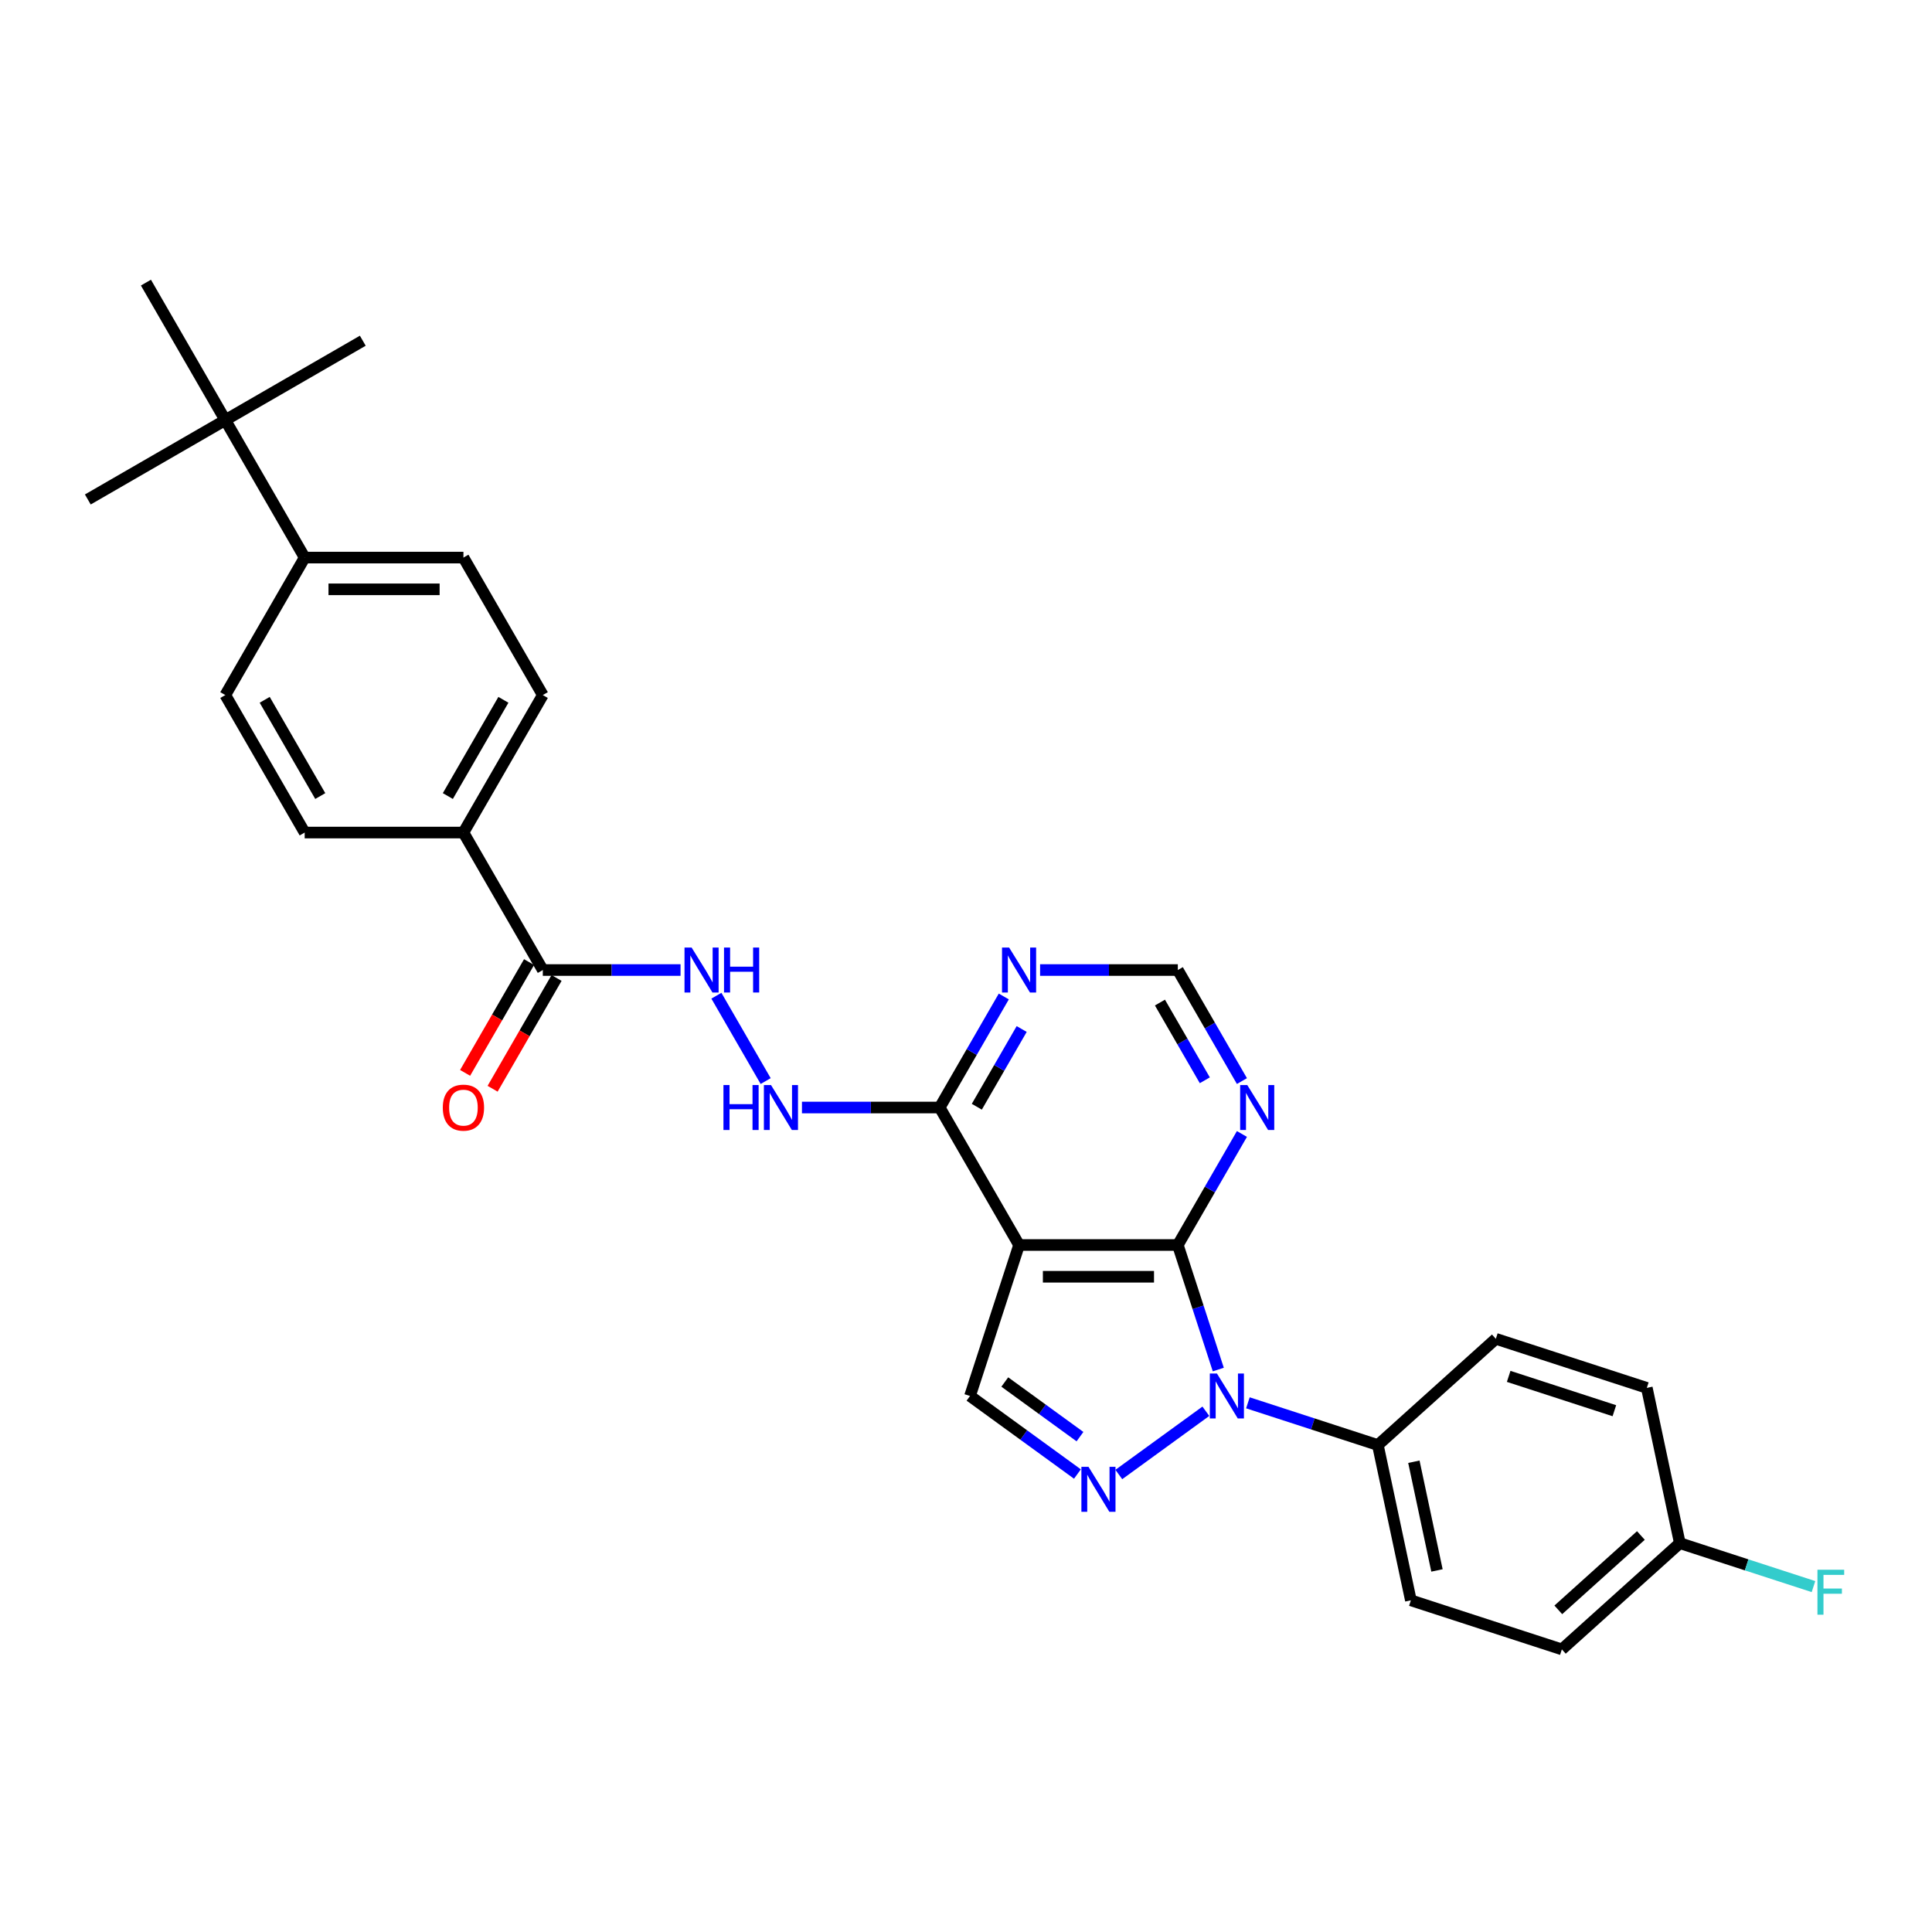 <?xml version='1.0' encoding='iso-8859-1'?>
<svg version='1.1' baseProfile='full'
              xmlns='http://www.w3.org/2000/svg'
                      xmlns:rdkit='http://www.rdkit.org/xml'
                      xmlns:xlink='http://www.w3.org/1999/xlink'
                  xml:space='preserve'
width='1000px' height='1000px' viewBox='0 0 1000 1000'>
<!-- END OF HEADER -->
<rect style='opacity:1.0;fill:#FFFFFF;stroke:none' width='1000' height='1000' x='0' y='0'> </rect>
<path class='bond-0' d='M 630.583,708.871 L 620.111,676.642' style='fill:none;fill-rule:evenodd;stroke:#0000FF;stroke-width:6px;stroke-linecap:butt;stroke-linejoin:miter;stroke-opacity:1' />
<path class='bond-0' d='M 620.111,676.642 L 609.639,644.412' style='fill:none;fill-rule:evenodd;stroke:#000000;stroke-width:6px;stroke-linecap:butt;stroke-linejoin:miter;stroke-opacity:1' />
<path class='bond-1' d='M 624.152,730.465 L 579.097,763.2' style='fill:none;fill-rule:evenodd;stroke:#0000FF;stroke-width:6px;stroke-linecap:butt;stroke-linejoin:miter;stroke-opacity:1' />
<path class='bond-10' d='M 645.911,726.096 L 679.546,737.025' style='fill:none;fill-rule:evenodd;stroke:#0000FF;stroke-width:6px;stroke-linecap:butt;stroke-linejoin:miter;stroke-opacity:1' />
<path class='bond-10' d='M 679.546,737.025 L 713.18,747.953' style='fill:none;fill-rule:evenodd;stroke:#000000;stroke-width:6px;stroke-linecap:butt;stroke-linejoin:miter;stroke-opacity:1' />
<path class='bond-2' d='M 609.639,644.412 L 527.469,644.412' style='fill:none;fill-rule:evenodd;stroke:#000000;stroke-width:6px;stroke-linecap:butt;stroke-linejoin:miter;stroke-opacity:1' />
<path class='bond-2' d='M 597.314,660.846 L 539.794,660.846' style='fill:none;fill-rule:evenodd;stroke:#000000;stroke-width:6px;stroke-linecap:butt;stroke-linejoin:miter;stroke-opacity:1' />
<path class='bond-5' d='M 609.639,644.412 L 626.23,615.676' style='fill:none;fill-rule:evenodd;stroke:#000000;stroke-width:6px;stroke-linecap:butt;stroke-linejoin:miter;stroke-opacity:1' />
<path class='bond-5' d='M 626.23,615.676 L 642.821,586.94' style='fill:none;fill-rule:evenodd;stroke:#0000FF;stroke-width:6px;stroke-linecap:butt;stroke-linejoin:miter;stroke-opacity:1' />
<path class='bond-3' d='M 557.675,762.955 L 529.876,742.758' style='fill:none;fill-rule:evenodd;stroke:#0000FF;stroke-width:6px;stroke-linecap:butt;stroke-linejoin:miter;stroke-opacity:1' />
<path class='bond-3' d='M 529.876,742.758 L 502.077,722.561' style='fill:none;fill-rule:evenodd;stroke:#000000;stroke-width:6px;stroke-linecap:butt;stroke-linejoin:miter;stroke-opacity:1' />
<path class='bond-3' d='M 558.995,743.601 L 539.535,729.463' style='fill:none;fill-rule:evenodd;stroke:#0000FF;stroke-width:6px;stroke-linecap:butt;stroke-linejoin:miter;stroke-opacity:1' />
<path class='bond-3' d='M 539.535,729.463 L 520.076,715.325' style='fill:none;fill-rule:evenodd;stroke:#000000;stroke-width:6px;stroke-linecap:butt;stroke-linejoin:miter;stroke-opacity:1' />
<path class='bond-4' d='M 527.469,644.412 L 486.384,573.25' style='fill:none;fill-rule:evenodd;stroke:#000000;stroke-width:6px;stroke-linecap:butt;stroke-linejoin:miter;stroke-opacity:1' />
<path class='bond-29' d='M 527.469,644.412 L 502.077,722.561' style='fill:none;fill-rule:evenodd;stroke:#000000;stroke-width:6px;stroke-linecap:butt;stroke-linejoin:miter;stroke-opacity:1' />
<path class='bond-8' d='M 486.384,573.25 L 450.738,573.25' style='fill:none;fill-rule:evenodd;stroke:#000000;stroke-width:6px;stroke-linecap:butt;stroke-linejoin:miter;stroke-opacity:1' />
<path class='bond-8' d='M 450.738,573.25 L 415.092,573.25' style='fill:none;fill-rule:evenodd;stroke:#0000FF;stroke-width:6px;stroke-linecap:butt;stroke-linejoin:miter;stroke-opacity:1' />
<path class='bond-31' d='M 486.384,573.25 L 502.974,544.514' style='fill:none;fill-rule:evenodd;stroke:#000000;stroke-width:6px;stroke-linecap:butt;stroke-linejoin:miter;stroke-opacity:1' />
<path class='bond-31' d='M 502.974,544.514 L 519.565,515.778' style='fill:none;fill-rule:evenodd;stroke:#0000FF;stroke-width:6px;stroke-linecap:butt;stroke-linejoin:miter;stroke-opacity:1' />
<path class='bond-31' d='M 505.593,572.847 L 517.207,552.731' style='fill:none;fill-rule:evenodd;stroke:#000000;stroke-width:6px;stroke-linecap:butt;stroke-linejoin:miter;stroke-opacity:1' />
<path class='bond-31' d='M 517.207,552.731 L 528.82,532.616' style='fill:none;fill-rule:evenodd;stroke:#0000FF;stroke-width:6px;stroke-linecap:butt;stroke-linejoin:miter;stroke-opacity:1' />
<path class='bond-11' d='M 642.821,559.561 L 626.23,530.825' style='fill:none;fill-rule:evenodd;stroke:#0000FF;stroke-width:6px;stroke-linecap:butt;stroke-linejoin:miter;stroke-opacity:1' />
<path class='bond-11' d='M 626.23,530.825 L 609.639,502.089' style='fill:none;fill-rule:evenodd;stroke:#000000;stroke-width:6px;stroke-linecap:butt;stroke-linejoin:miter;stroke-opacity:1' />
<path class='bond-11' d='M 623.611,559.157 L 611.998,539.042' style='fill:none;fill-rule:evenodd;stroke:#0000FF;stroke-width:6px;stroke-linecap:butt;stroke-linejoin:miter;stroke-opacity:1' />
<path class='bond-11' d='M 611.998,539.042 L 600.384,518.927' style='fill:none;fill-rule:evenodd;stroke:#000000;stroke-width:6px;stroke-linecap:butt;stroke-linejoin:miter;stroke-opacity:1' />
<path class='bond-6' d='M 280.957,502.089 L 316.603,502.089' style='fill:none;fill-rule:evenodd;stroke:#000000;stroke-width:6px;stroke-linecap:butt;stroke-linejoin:miter;stroke-opacity:1' />
<path class='bond-6' d='M 316.603,502.089 L 352.248,502.089' style='fill:none;fill-rule:evenodd;stroke:#0000FF;stroke-width:6px;stroke-linecap:butt;stroke-linejoin:miter;stroke-opacity:1' />
<path class='bond-12' d='M 280.957,502.089 L 239.872,430.927' style='fill:none;fill-rule:evenodd;stroke:#000000;stroke-width:6px;stroke-linecap:butt;stroke-linejoin:miter;stroke-opacity:1' />
<path class='bond-15' d='M 273.841,497.98 L 257.288,526.651' style='fill:none;fill-rule:evenodd;stroke:#000000;stroke-width:6px;stroke-linecap:butt;stroke-linejoin:miter;stroke-opacity:1' />
<path class='bond-15' d='M 257.288,526.651 L 240.736,555.321' style='fill:none;fill-rule:evenodd;stroke:#FF0000;stroke-width:6px;stroke-linecap:butt;stroke-linejoin:miter;stroke-opacity:1' />
<path class='bond-15' d='M 288.074,506.197 L 271.521,534.868' style='fill:none;fill-rule:evenodd;stroke:#000000;stroke-width:6px;stroke-linecap:butt;stroke-linejoin:miter;stroke-opacity:1' />
<path class='bond-15' d='M 271.521,534.868 L 254.968,563.538' style='fill:none;fill-rule:evenodd;stroke:#FF0000;stroke-width:6px;stroke-linecap:butt;stroke-linejoin:miter;stroke-opacity:1' />
<path class='bond-7' d='M 538.348,502.089 L 573.994,502.089' style='fill:none;fill-rule:evenodd;stroke:#0000FF;stroke-width:6px;stroke-linecap:butt;stroke-linejoin:miter;stroke-opacity:1' />
<path class='bond-7' d='M 573.994,502.089 L 609.639,502.089' style='fill:none;fill-rule:evenodd;stroke:#000000;stroke-width:6px;stroke-linecap:butt;stroke-linejoin:miter;stroke-opacity:1' />
<path class='bond-9' d='M 396.309,559.561 L 370.803,515.383' style='fill:none;fill-rule:evenodd;stroke:#0000FF;stroke-width:6px;stroke-linecap:butt;stroke-linejoin:miter;stroke-opacity:1' />
<path class='bond-20' d='M 713.18,747.953 L 730.264,828.328' style='fill:none;fill-rule:evenodd;stroke:#000000;stroke-width:6px;stroke-linecap:butt;stroke-linejoin:miter;stroke-opacity:1' />
<path class='bond-20' d='M 731.818,756.592 L 743.777,812.855' style='fill:none;fill-rule:evenodd;stroke:#000000;stroke-width:6px;stroke-linecap:butt;stroke-linejoin:miter;stroke-opacity:1' />
<path class='bond-21' d='M 713.18,747.953 L 774.245,692.97' style='fill:none;fill-rule:evenodd;stroke:#000000;stroke-width:6px;stroke-linecap:butt;stroke-linejoin:miter;stroke-opacity:1' />
<path class='bond-16' d='M 239.872,430.927 L 157.702,430.927' style='fill:none;fill-rule:evenodd;stroke:#000000;stroke-width:6px;stroke-linecap:butt;stroke-linejoin:miter;stroke-opacity:1' />
<path class='bond-17' d='M 239.872,430.927 L 280.957,359.765' style='fill:none;fill-rule:evenodd;stroke:#000000;stroke-width:6px;stroke-linecap:butt;stroke-linejoin:miter;stroke-opacity:1' />
<path class='bond-17' d='M 231.803,412.036 L 260.562,362.222' style='fill:none;fill-rule:evenodd;stroke:#000000;stroke-width:6px;stroke-linecap:butt;stroke-linejoin:miter;stroke-opacity:1' />
<path class='bond-13' d='M 116.616,217.442 L 157.702,288.603' style='fill:none;fill-rule:evenodd;stroke:#000000;stroke-width:6px;stroke-linecap:butt;stroke-linejoin:miter;stroke-opacity:1' />
<path class='bond-26' d='M 116.616,217.442 L 187.778,176.356' style='fill:none;fill-rule:evenodd;stroke:#000000;stroke-width:6px;stroke-linecap:butt;stroke-linejoin:miter;stroke-opacity:1' />
<path class='bond-27' d='M 116.616,217.442 L 45.455,258.527' style='fill:none;fill-rule:evenodd;stroke:#000000;stroke-width:6px;stroke-linecap:butt;stroke-linejoin:miter;stroke-opacity:1' />
<path class='bond-28' d='M 116.616,217.442 L 75.531,146.28' style='fill:none;fill-rule:evenodd;stroke:#000000;stroke-width:6px;stroke-linecap:butt;stroke-linejoin:miter;stroke-opacity:1' />
<path class='bond-14' d='M 157.702,288.603 L 239.872,288.603' style='fill:none;fill-rule:evenodd;stroke:#000000;stroke-width:6px;stroke-linecap:butt;stroke-linejoin:miter;stroke-opacity:1' />
<path class='bond-14' d='M 170.027,305.038 L 227.546,305.038' style='fill:none;fill-rule:evenodd;stroke:#000000;stroke-width:6px;stroke-linecap:butt;stroke-linejoin:miter;stroke-opacity:1' />
<path class='bond-32' d='M 157.702,288.603 L 116.616,359.765' style='fill:none;fill-rule:evenodd;stroke:#000000;stroke-width:6px;stroke-linecap:butt;stroke-linejoin:miter;stroke-opacity:1' />
<path class='bond-19' d='M 157.702,430.927 L 116.616,359.765' style='fill:none;fill-rule:evenodd;stroke:#000000;stroke-width:6px;stroke-linecap:butt;stroke-linejoin:miter;stroke-opacity:1' />
<path class='bond-19' d='M 165.771,412.036 L 137.011,362.222' style='fill:none;fill-rule:evenodd;stroke:#000000;stroke-width:6px;stroke-linecap:butt;stroke-linejoin:miter;stroke-opacity:1' />
<path class='bond-18' d='M 280.957,359.765 L 239.872,288.603' style='fill:none;fill-rule:evenodd;stroke:#000000;stroke-width:6px;stroke-linecap:butt;stroke-linejoin:miter;stroke-opacity:1' />
<path class='bond-23' d='M 730.264,828.328 L 808.413,853.72' style='fill:none;fill-rule:evenodd;stroke:#000000;stroke-width:6px;stroke-linecap:butt;stroke-linejoin:miter;stroke-opacity:1' />
<path class='bond-24' d='M 774.245,692.97 L 852.394,718.362' style='fill:none;fill-rule:evenodd;stroke:#000000;stroke-width:6px;stroke-linecap:butt;stroke-linejoin:miter;stroke-opacity:1' />
<path class='bond-24' d='M 780.889,712.409 L 835.593,730.183' style='fill:none;fill-rule:evenodd;stroke:#000000;stroke-width:6px;stroke-linecap:butt;stroke-linejoin:miter;stroke-opacity:1' />
<path class='bond-22' d='M 869.478,798.737 L 852.394,718.362' style='fill:none;fill-rule:evenodd;stroke:#000000;stroke-width:6px;stroke-linecap:butt;stroke-linejoin:miter;stroke-opacity:1' />
<path class='bond-25' d='M 869.478,798.737 L 904.066,809.976' style='fill:none;fill-rule:evenodd;stroke:#000000;stroke-width:6px;stroke-linecap:butt;stroke-linejoin:miter;stroke-opacity:1' />
<path class='bond-25' d='M 904.066,809.976 L 938.654,821.214' style='fill:none;fill-rule:evenodd;stroke:#33CCCC;stroke-width:6px;stroke-linecap:butt;stroke-linejoin:miter;stroke-opacity:1' />
<path class='bond-30' d='M 869.478,798.737 L 808.413,853.72' style='fill:none;fill-rule:evenodd;stroke:#000000;stroke-width:6px;stroke-linecap:butt;stroke-linejoin:miter;stroke-opacity:1' />
<path class='bond-30' d='M 849.322,794.772 L 806.576,833.26' style='fill:none;fill-rule:evenodd;stroke:#000000;stroke-width:6px;stroke-linecap:butt;stroke-linejoin:miter;stroke-opacity:1' />
<path  class='atom-0' d='M 629.888 710.926
L 637.513 723.251
Q 638.269 724.467, 639.485 726.67
Q 640.701 728.872, 640.767 729.003
L 640.767 710.926
L 643.857 710.926
L 643.857 734.196
L 640.668 734.196
L 632.484 720.72
Q 631.531 719.143, 630.512 717.335
Q 629.526 715.527, 629.23 714.968
L 629.23 734.196
L 626.206 734.196
L 626.206 710.926
L 629.888 710.926
' fill='#0000FF'/>
<path  class='atom-2' d='M 563.41 759.224
L 571.036 771.55
Q 571.792 772.766, 573.008 774.968
Q 574.224 777.17, 574.29 777.302
L 574.29 759.224
L 577.379 759.224
L 577.379 782.495
L 574.191 782.495
L 566.007 769.019
Q 565.054 767.441, 564.035 765.634
Q 563.049 763.826, 562.753 763.267
L 562.753 782.495
L 559.729 782.495
L 559.729 759.224
L 563.41 759.224
' fill='#0000FF'/>
<path  class='atom-6' d='M 645.581 561.615
L 653.206 573.941
Q 653.962 575.157, 655.178 577.359
Q 656.394 579.561, 656.46 579.693
L 656.46 561.615
L 659.55 561.615
L 659.55 584.886
L 656.362 584.886
L 648.177 571.41
Q 647.224 569.832, 646.205 568.024
Q 645.219 566.217, 644.923 565.658
L 644.923 584.886
L 641.9 584.886
L 641.9 561.615
L 645.581 561.615
' fill='#0000FF'/>
<path  class='atom-8' d='M 522.325 490.453
L 529.95 502.779
Q 530.706 503.995, 531.923 506.197
Q 533.139 508.399, 533.204 508.531
L 533.204 490.453
L 536.294 490.453
L 536.294 513.724
L 533.106 513.724
L 524.922 500.248
Q 523.968 498.67, 522.949 496.863
Q 521.963 495.055, 521.668 494.496
L 521.668 513.724
L 518.644 513.724
L 518.644 490.453
L 522.325 490.453
' fill='#0000FF'/>
<path  class='atom-9' d='M 374.451 561.615
L 377.606 561.615
L 377.606 571.508
L 389.505 571.508
L 389.505 561.615
L 392.66 561.615
L 392.66 584.886
L 389.505 584.886
L 389.505 574.138
L 377.606 574.138
L 377.606 584.886
L 374.451 584.886
L 374.451 561.615
' fill='#0000FF'/>
<path  class='atom-9' d='M 399.069 561.615
L 406.695 573.941
Q 407.451 575.157, 408.667 577.359
Q 409.883 579.561, 409.949 579.693
L 409.949 561.615
L 413.038 561.615
L 413.038 584.886
L 409.85 584.886
L 401.666 571.41
Q 400.713 569.832, 399.694 568.024
Q 398.708 566.217, 398.412 565.658
L 398.412 584.886
L 395.388 584.886
L 395.388 561.615
L 399.069 561.615
' fill='#0000FF'/>
<path  class='atom-10' d='M 357.984 490.453
L 365.609 502.779
Q 366.365 503.995, 367.581 506.197
Q 368.798 508.399, 368.863 508.531
L 368.863 490.453
L 371.953 490.453
L 371.953 513.724
L 368.765 513.724
L 360.581 500.248
Q 359.627 498.67, 358.608 496.863
Q 357.622 495.055, 357.327 494.496
L 357.327 513.724
L 354.303 513.724
L 354.303 490.453
L 357.984 490.453
' fill='#0000FF'/>
<path  class='atom-10' d='M 374.747 490.453
L 377.902 490.453
L 377.902 500.347
L 389.8 500.347
L 389.8 490.453
L 392.956 490.453
L 392.956 513.724
L 389.8 513.724
L 389.8 502.976
L 377.902 502.976
L 377.902 513.724
L 374.747 513.724
L 374.747 490.453
' fill='#0000FF'/>
<path  class='atom-16' d='M 229.19 573.316
Q 229.19 567.729, 231.951 564.606
Q 234.712 561.484, 239.872 561.484
Q 245.032 561.484, 247.793 564.606
Q 250.554 567.729, 250.554 573.316
Q 250.554 578.97, 247.76 582.191
Q 244.967 585.379, 239.872 585.379
Q 234.745 585.379, 231.951 582.191
Q 229.19 579.002, 229.19 573.316
M 239.872 582.749
Q 243.422 582.749, 245.328 580.383
Q 247.267 577.983, 247.267 573.316
Q 247.267 568.748, 245.328 566.447
Q 243.422 564.113, 239.872 564.113
Q 236.322 564.113, 234.383 566.414
Q 232.477 568.715, 232.477 573.316
Q 232.477 578.016, 234.383 580.383
Q 236.322 582.749, 239.872 582.749
' fill='#FF0000'/>
<path  class='atom-26' d='M 940.708 812.494
L 954.545 812.494
L 954.545 815.156
L 943.83 815.156
L 943.83 822.223
L 953.362 822.223
L 953.362 824.918
L 943.83 824.918
L 943.83 835.765
L 940.708 835.765
L 940.708 812.494
' fill='#33CCCC'/>
</svg>
